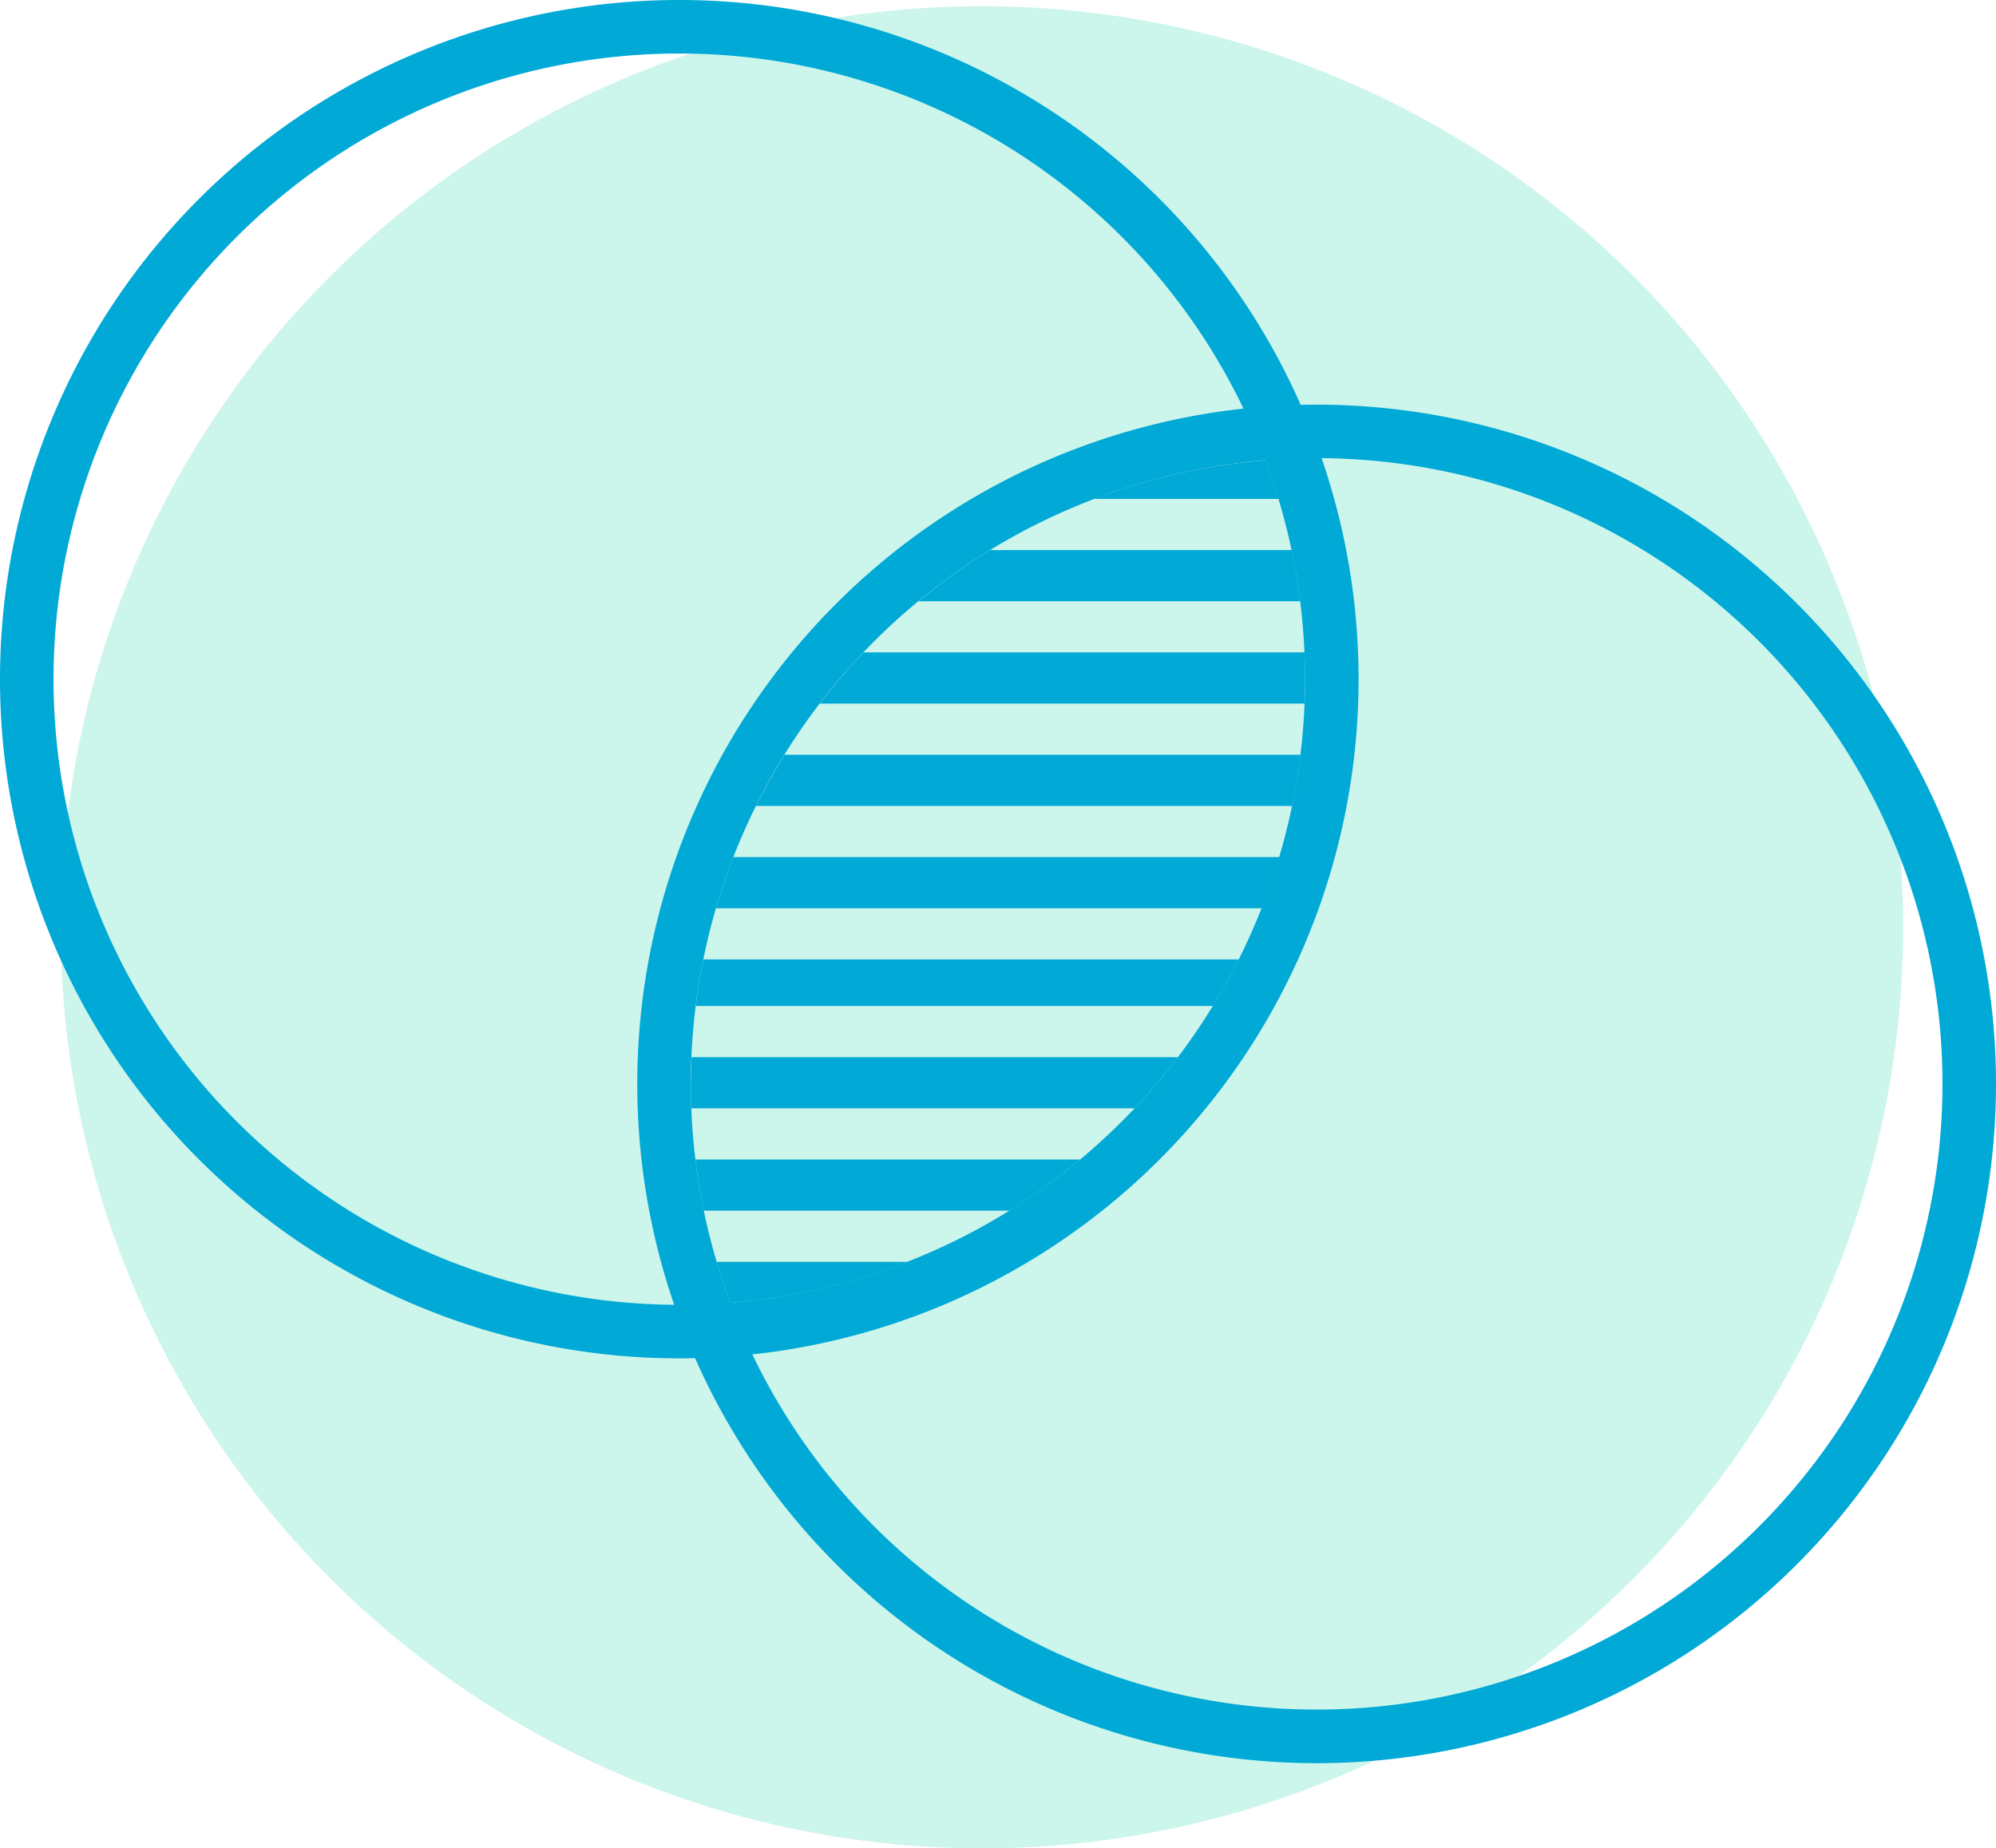 <svg id="Layer_1" data-name="Layer 1" xmlns="http://www.w3.org/2000/svg" viewBox="0 0 263.25 243.82"><defs><style>.cls-1{fill:#00d19f;opacity:0.2;}.cls-2{fill:#00a9d6;}</style></defs><title>polarized_lens_icon</title><circle class="cls-1" cx="129.5" cy="122.32" r="121.5"/><path class="cls-2" d="M470.54,262.13a89.59,89.59,0,1,0,89.59,89.59A89.59,89.59,0,0,0,470.54,262.13Zm0,172.12a82.53,82.53,0,1,1,82.53-82.53A82.54,82.54,0,0,1,470.54,434.25Z" transform="translate(-380.95 -262.13)"/><path class="cls-2" d="M554.61,315.51a89.6,89.6,0,1,0,89.59,89.6A89.6,89.6,0,0,0,554.61,315.51Zm0,172.13a82.54,82.54,0,1,1,82.53-82.53A82.53,82.53,0,0,1,554.61,487.64Z" transform="translate(-380.95 -262.13)"/><path class="cls-2" d="M472.15,401.58c0,1.17-.08,2.34-.08,3.53s0,2.15.07,3.22h58.45a85.67,85.67,0,0,0,5.72-6.75Z" transform="translate(-380.95 -262.13)"/><path class="cls-2" d="M475.46,428.58c.55,1.82,1.15,3.63,1.81,5.4a82,82,0,0,0,23.38-5.4Z" transform="translate(-380.95 -262.13)"/><path class="cls-2" d="M472.67,415.08c.28,2.28.64,4.53,1.1,6.75H514.1a82.8,82.8,0,0,0,9.32-6.75Z" transform="translate(-380.95 -262.13)"/><path class="cls-2" d="M489.07,354.94H553c0-1.07.07-2.14.07-3.22s0-2.36-.07-3.53H494.84A84.2,84.2,0,0,0,489.07,354.94Z" transform="translate(-380.95 -262.13)"/><path class="cls-2" d="M477.67,375.19q-1.29,3.31-2.3,6.75h72c.87-2.2,1.65-4.46,2.33-6.75Z" transform="translate(-380.95 -262.13)"/><path class="cls-2" d="M473.71,388.69q-.61,3-1,6.14h68.22q1.83-3,3.41-6.14Z" transform="translate(-380.95 -262.13)"/><path class="cls-2" d="M484.41,361.69q-2,3.29-3.76,6.75h70.72q.69-3.33,1.11-6.75Z" transform="translate(-380.95 -262.13)"/><path class="cls-2" d="M511.54,334.69a83.09,83.09,0,0,0-9.45,6.75h50.34c-.28-2.28-.66-4.53-1.12-6.75Z" transform="translate(-380.95 -262.13)"/><path class="cls-2" d="M525.28,327.94h24.31q-.78-2.58-1.71-5.09A82,82,0,0,0,525.28,327.94Z" transform="translate(-380.95 -262.13)"/></svg>